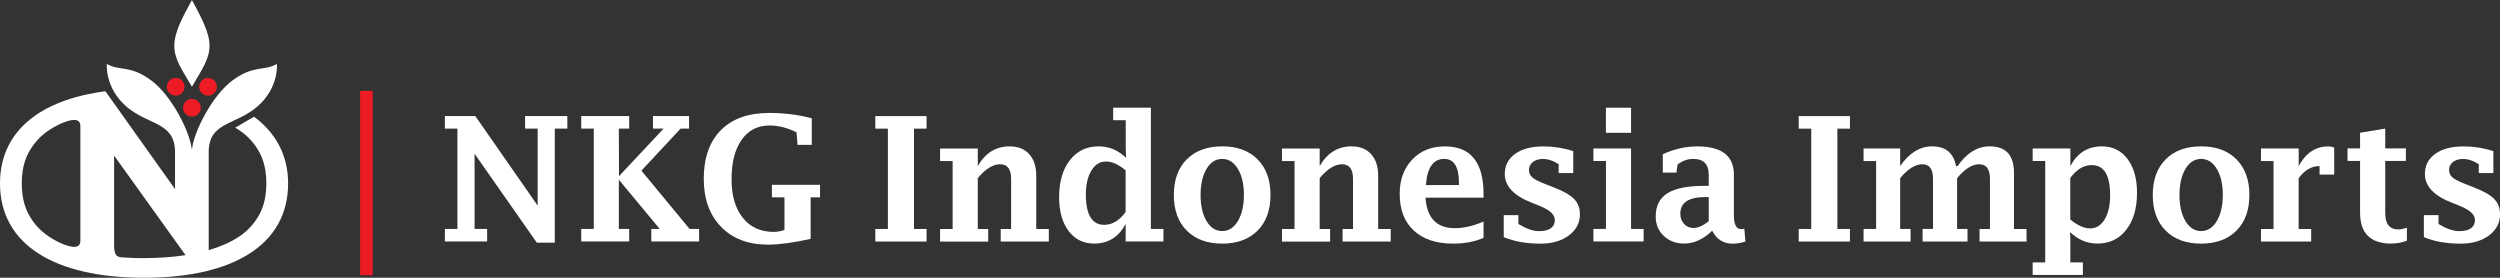 <?xml version="1.0" encoding="UTF-8"?>
<svg xmlns="http://www.w3.org/2000/svg" id="Layer_2" data-name="Layer 2" viewBox="0 0 489.91 54.43">
  <rect x="0" y="0" width="489.91" height="54.43" fill="#333333" stroke="none"/>
  <defs>
    <style>
      .cls-1 {
        fill: #ed1c24;
      }

      .cls-1, .cls-2 {
        stroke-width: 0px;
      }

      .cls-2 {
        fill: #fff;
      }
    </style>
  </defs>
  <g id="Layer_1-2" data-name="Layer 1">
    <g>
      <rect class="cls-1" x="70.58" y="17.81" width="2.46" height="36.13"></rect>
      <g>
        <path class="cls-2" d="m105.21,47.57l-12.21-17.44v14.73h2.46v2.46h-8.28v-2.46h2.46v-19.66h-2.46v-2.46h5.96l12.22,17.55v-15.09h-2.46v-2.46h8.28v2.46h-2.46v22.36h-3.52Z"></path>
        <path class="cls-2" d="m113.9,47.32v-2.46h2.46v-19.66h-2.46v-2.46h9.4v2.46h-2.03l.03,9.33,8.74-9.33h-2.08v-2.46h7.07v2.46h-1.65l-7.69,8.24,9.44,11.42h1.87v2.46h-9.37v-2.46h1.65l-8.01-9.64v9.64h2.03v2.46h-9.4Z"></path>
        <path class="cls-2" d="m158.85,46.81c-3.38.75-6.15,1.13-8.33,1.13-3.87,0-6.95-1.16-9.21-3.49-2.27-2.32-3.4-5.47-3.4-9.45s1.12-7.25,3.36-9.5c2.24-2.25,5.4-3.37,9.49-3.37,1.45,0,2.87.09,4.25.26,1.38.17,2.74.43,4.07.79v5.21h-2.79l-.2-2.46c-.91-.45-1.8-.79-2.68-1.01-.88-.22-1.75-.33-2.61-.33-2.32,0-4.14.93-5.46,2.8-1.32,1.87-1.98,4.44-1.98,7.71s.73,5.74,2.2,7.58c1.47,1.84,3.49,2.76,6.05,2.76.71,0,1.41-.13,2.12-.38v-6.39h-2.46v-2.46h9.43v2.46h-1.84v8.13Z"></path>
        <path class="cls-2" d="m179.11,25.21v19.66h2.46v2.46h-10.04v-2.46h2.46v-19.66h-2.46v-2.46h10.04v2.46h-2.46Z"></path>
        <path class="cls-2" d="m191.62,32.53c.74-1.28,1.63-2.25,2.67-2.89,1.04-.64,2.23-.96,3.56-.96,1.64,0,2.92.51,3.84,1.53.92,1.02,1.38,2.42,1.38,4.22v10.44h2.46v2.46h-9.43v-2.46h2.04v-9.86c0-.94-.18-1.64-.54-2.11s-.9-.71-1.63-.71-1.4.23-2.13.68c-.73.45-1.47,1.13-2.23,2.03v9.98h2.04v2.46h-9.43v-2.46h2.46v-13.31h-2.46v-2.46h7.39v3.44Z"></path>
        <path class="cls-2" d="m220.59,47.32v-3.44c-.69,1.28-1.54,2.25-2.57,2.89s-2.23.96-3.6.96c-2.1,0-3.77-.82-5.01-2.46-1.24-1.64-1.86-3.85-1.86-6.62,0-3.03.7-5.45,2.11-7.26,1.41-1.81,3.28-2.71,5.63-2.71,1.02,0,1.98.19,2.87.56.9.38,1.73.94,2.51,1.69l-.07-1.84v-5.53h-2.46v-2.46h7.39v23.76h2.46v2.46h-7.39Zm0-13.93c-.7-.59-1.36-1.02-2-1.31-.64-.29-1.26-.43-1.85-.43-1.19,0-2.15.59-2.87,1.78-.72,1.18-1.08,2.75-1.08,4.7s.3,3.45.9,4.44c.6.99,1.5,1.49,2.69,1.49.79,0,1.54-.21,2.24-.63.7-.42,1.36-1.05,1.96-1.88v-8.15Z"></path>
        <path class="cls-2" d="m239.51,47.74c-2.94,0-5.26-.85-6.95-2.55-1.69-1.7-2.53-4.03-2.53-6.98s.84-5.28,2.53-6.98c1.69-1.7,4-2.55,6.95-2.55s5.24.85,6.93,2.55c1.69,1.7,2.53,4.03,2.53,6.98s-.84,5.28-2.53,6.98c-1.69,1.7-4,2.55-6.93,2.55Zm0-2.46c1.26,0,2.28-.65,3.07-1.96.78-1.31,1.18-3.01,1.18-5.11s-.39-3.81-1.18-5.11c-.78-1.31-1.81-1.96-3.07-1.96s-2.29.65-3.07,1.96c-.78,1.31-1.17,3.01-1.17,5.11s.39,3.81,1.17,5.11c.78,1.31,1.8,1.96,3.07,1.96Z"></path>
        <path class="cls-2" d="m258.62,32.53c.74-1.28,1.63-2.25,2.67-2.89,1.04-.64,2.23-.96,3.56-.96,1.64,0,2.92.51,3.84,1.53.92,1.02,1.38,2.42,1.38,4.22v10.44h2.46v2.46h-9.43v-2.46h2.04v-9.86c0-.94-.18-1.64-.54-2.11s-.9-.71-1.63-.71-1.4.23-2.13.68c-.73.45-1.47,1.13-2.23,2.03v9.98h2.04v2.46h-9.43v-2.46h2.46v-13.31h-2.46v-2.46h7.39v3.44Z"></path>
        <path class="cls-2" d="m290.72,46.61c-1.7.75-3.69,1.13-5.94,1.13-3.31,0-5.88-.85-7.73-2.56s-2.76-4.1-2.76-7.18c0-2.77.82-5.01,2.45-6.73,1.63-1.72,3.76-2.58,6.38-2.58s4.44.78,5.7,2.33c1.27,1.55,1.9,3.89,1.9,7v.71h-11.37c.13,1.99.67,3.48,1.63,4.48s2.32,1.5,4.1,1.5,3.73-.44,5.64-1.31v3.22Zm-11.29-10.34h6.47v-.43c0-1.57-.24-2.75-.72-3.53s-1.21-1.17-2.17-1.17c-1.07,0-1.9.43-2.5,1.28-.6.85-.96,2.14-1.08,3.85Z"></path>
        <path class="cls-2" d="m294.68,46.46v-4.3h2.87v1.73c.76.46,1.48.81,2.15,1.05s1.29.35,1.87.35c1.04,0,1.82-.18,2.34-.56.52-.37.78-.92.78-1.65,0-1.04-1.02-1.96-3.07-2.77l-1.49-.6c-3.5-1.38-5.25-3.25-5.25-5.59,0-1.67.67-2.99,2.03-3.97,1.35-.97,3.19-1.46,5.51-1.46,1.02,0,2.02.08,3,.23.98.16,1.94.39,2.88.7v4.3h-2.86v-1.74c-.52-.34-1.04-.6-1.56-.77-.52-.17-1.05-.26-1.56-.26-.79,0-1.44.21-1.95.61-.5.41-.75.93-.75,1.56,0,.6.23,1.09.7,1.48.46.39,1.37.84,2.72,1.36l1.49.58c1.87.72,3.18,1.47,3.94,2.26.76.79,1.14,1.78,1.14,2.99,0,1.68-.72,3.06-2.16,4.14-1.44,1.08-3.28,1.62-5.53,1.62-1.39,0-2.7-.11-3.9-.32-1.21-.22-2.32-.53-3.34-.96Z"></path>
        <path class="cls-2" d="m319.63,29.09v15.77h2.46v2.46h-9.84v-2.46h2.46v-13.31h-2.46v-2.46h7.39Zm-4.93-3.07v-4.91h4.93v4.91h-4.93Z"></path>
        <path class="cls-2" d="m335.53,45.21c-.87.84-1.77,1.47-2.68,1.89-.91.42-1.84.63-2.79.63-1.62,0-2.96-.5-4.02-1.5s-1.58-2.27-1.58-3.79c0-2.08.77-3.6,2.3-4.57s3.96-1.45,7.26-1.45h.83v-2.16c0-2.08-1.01-3.12-3.04-3.12-1.1,0-2.12.37-3.07,1.1l-.22,1.58h-2.67v-3.6c2.21-1.02,4.47-1.53,6.76-1.53,4.78,0,7.17,1.84,7.17,5.53v8c0,1.78.47,2.67,1.41,2.67.18,0,.39-.03.63-.08l.22,2.52c-.85.28-1.69.42-2.51.42-1.8,0-3.13-.84-3.99-2.52Zm-.68-1.91v-4.68h-.66c-1.63,0-2.86.27-3.68.81-.82.54-1.23,1.36-1.23,2.46,0,.79.24,1.44.73,1.98.49.53,1.09.8,1.82.8.47,0,.97-.11,1.47-.34.51-.23,1.03-.57,1.56-1.02Z"></path>
        <path class="cls-2" d="m360.06,25.21v19.66h2.46v2.46h-10.04v-2.46h2.46v-19.66h-2.46v-2.46h10.04v2.46h-2.46Z"></path>
        <path class="cls-2" d="m372.35,32.55c.9-1.29,1.87-2.26,2.91-2.9,1.04-.64,2.16-.97,3.35-.97,1.33,0,2.38.32,3.17.97.79.65,1.29,1.61,1.53,2.9h.3c.9-1.29,1.87-2.26,2.91-2.9,1.04-.64,2.16-.97,3.36-.97,1.6,0,2.8.43,3.6,1.3.8.87,1.19,2.18,1.19,3.93v10.96h2.46v2.46h-9.21v-2.46h2.04v-9.83c0-.95-.18-1.66-.53-2.14-.35-.47-.88-.71-1.59-.71s-1.39.23-2.11.68c-.72.45-1.46,1.13-2.21,2.04v9.96h2.04v2.46h-8.8v-2.46h2.04v-9.83c0-.95-.17-1.66-.52-2.14-.35-.47-.88-.71-1.58-.71s-1.39.23-2.12.68c-.73.45-1.46,1.13-2.22,2.04v9.96h2.04v2.46h-9.21v-2.46h2.46v-13.31h-2.46v-2.46h7.17v3.45Z"></path>
        <path class="cls-2" d="m405.71,47.32v4.1h2.46v2.46h-9.84v-2.46h2.46v-19.87h-2.46v-2.46h7.39v3.44c.69-1.28,1.54-2.25,2.57-2.89,1.03-.64,2.23-.96,3.6-.96,2.1,0,3.77.82,5.02,2.46,1.24,1.64,1.87,3.85,1.87,6.62,0,3.03-.7,5.45-2.11,7.26-1.4,1.81-3.28,2.71-5.64,2.71-1.01,0-1.96-.19-2.85-.56s-1.74-.94-2.52-1.69l.07,1.84Zm0-4.3c.71.58,1.38,1.01,2.03,1.3.64.29,1.26.44,1.84.44,1.19,0,2.14-.59,2.86-1.78.72-1.18,1.07-2.75,1.07-4.7s-.3-3.46-.9-4.45c-.6-.98-1.51-1.48-2.72-1.48-.77,0-1.51.21-2.21.63-.7.42-1.36,1.05-1.98,1.89v8.13Z"></path>
        <path class="cls-2" d="m431.34,47.74c-2.94,0-5.26-.85-6.95-2.55-1.69-1.7-2.53-4.03-2.53-6.98s.84-5.28,2.53-6.98c1.69-1.7,4-2.55,6.95-2.55s5.24.85,6.93,2.55c1.69,1.7,2.53,4.03,2.53,6.98s-.84,5.28-2.53,6.98c-1.69,1.7-4,2.55-6.93,2.55Zm0-2.46c1.26,0,2.28-.65,3.07-1.96.78-1.31,1.18-3.01,1.18-5.11s-.39-3.81-1.18-5.11c-.78-1.31-1.81-1.96-3.07-1.96s-2.29.65-3.07,1.96c-.78,1.31-1.17,3.01-1.17,5.11s.39,3.81,1.17,5.11c.78,1.31,1.8,1.96,3.07,1.96Z"></path>
        <path class="cls-2" d="m450.45,34.89v9.98h2.46v2.46h-9.84v-2.46h2.46v-13.31h-2.46v-2.46h7.39v3.44c1.4-2.57,3.33-3.85,5.8-3.85.4,0,.78.07,1.16.22v5.31h-2.87v-1.68c-1.55,0-2.92.79-4.08,2.36Z"></path>
        <path class="cls-2" d="m471.67,47.17c-1.01.38-2.05.56-3.11.56-2.02,0-3.53-.51-4.55-1.52s-1.52-2.53-1.52-4.56v-10.11h-2.46v-2.46h2.46v-3.07l4.93-.81v3.88h4.05v2.46h-4.05v10.23c0,1.06.21,1.86.64,2.39.43.53,1.06.8,1.9.8.51,0,1.08-.12,1.71-.35v2.56Z"></path>
        <path class="cls-2" d="m474.99,46.46v-4.3h2.87v1.73c.76.46,1.48.81,2.15,1.05.67.23,1.29.35,1.87.35,1.04,0,1.82-.18,2.34-.56s.78-.92.78-1.65c0-1.04-1.02-1.96-3.07-2.77l-1.49-.6c-3.5-1.38-5.25-3.25-5.25-5.59,0-1.67.67-2.99,2.03-3.97,1.35-.97,3.19-1.46,5.51-1.46,1.02,0,2.02.08,3,.23.98.16,1.94.39,2.88.7v4.3h-2.86v-1.74c-.52-.34-1.04-.6-1.56-.77-.52-.17-1.05-.26-1.56-.26-.79,0-1.44.21-1.95.61-.5.41-.75.93-.75,1.56,0,.6.23,1.09.7,1.48.46.39,1.37.84,2.72,1.36l1.49.58c1.87.72,3.18,1.47,3.94,2.26.76.79,1.14,1.78,1.14,2.99,0,1.68-.72,3.06-2.16,4.14s-3.28,1.62-5.53,1.62c-1.39,0-2.7-.11-3.9-.32s-2.32-.53-3.34-.96Z"></path>
      </g>
      <g>
        <circle class="cls-1" cx="34.44" cy="17" r="1.74" transform="translate(17.29 51.37) rotate(-89.76)"></circle>
        <circle class="cls-1" cx="40.77" cy="17" r="1.74" transform="translate(23.57 57.69) rotate(-89.72)"></circle>
        <circle class="cls-1" cx="37.61" cy="21.11" r="1.74"></circle>
        <path class="cls-2" d="m37.61,0s0,0,0,0c0,0,0,0,0,0-1.68,3.13-3.45,6.2-3.45,8.93s1.46,4.64,3.45,8.07c0,0,0,0,0,0,0,0,0,0,0,0,1.99-3.43,3.45-5.44,3.45-8.07s-1.78-5.81-3.45-8.93Z"></path>
        <path class="cls-2" d="m49.78,22.87l-3.68,2.15c.22.13.43.26.64.4,1.88,1.22,3.16,2.71,4.09,4.42.95,1.74,1.36,3.8,1.36,6.09s-.41,4.35-1.36,6.09c-.94,1.71-2.22,3.2-4.09,4.42-1.62,1.06-3.58,1.92-5.84,2.57v-19.22s0-.05,0-.07c.05-5.86,5.26-5.15,9.53-8.84,4.27-3.69,3.84-8.35,3.84-8.35-2.59,1.46-4.52.14-8.71,3.23-3.94,2.91-7.52,9.94-7.92,13.37h-.08c-.4-3.43-3.98-10.46-7.92-13.37-4.19-3.09-6.12-1.77-8.71-3.23,0,0-.43,4.66,3.84,8.35,4.27,3.69,9.48,2.98,9.53,8.84v7.33l-11.1-15.59-2.55-3.58c-.51.07-1.01.14-1.51.22C7.11,20.08,0,26.22,0,35.94c0,11.95,10.64,18.49,28.23,18.49s28.23-6.54,28.23-18.49c0-5.57-2.48-9.96-6.68-13.07ZM15.75,47.19c0,2.21-3.19.76-4.3.25-.61-.31-1.19-.64-1.73-.99-1.88-1.22-3.16-2.71-4.09-4.42-.95-1.74-1.36-3.8-1.36-6.09s.41-4.35,1.36-6.09c.94-1.71,2.22-3.2,4.09-4.42.56-.36,1.16-.7,1.8-1.02,1.16-.54,4.23-1.89,4.23.28v22.52Zm12.49,3.4c-1.12,0-2.2-.03-3.25-.09-.04,0-1.02-.06-1.46-.1-.87-.19-1.17-.77-1.17-2.48h0s0-17.43,0-17.43l11.96,16.67,2.04,2.84c-2.47.38-5.19.58-8.11.58Z"></path>
      </g>
    </g>
  </g>
</svg>
